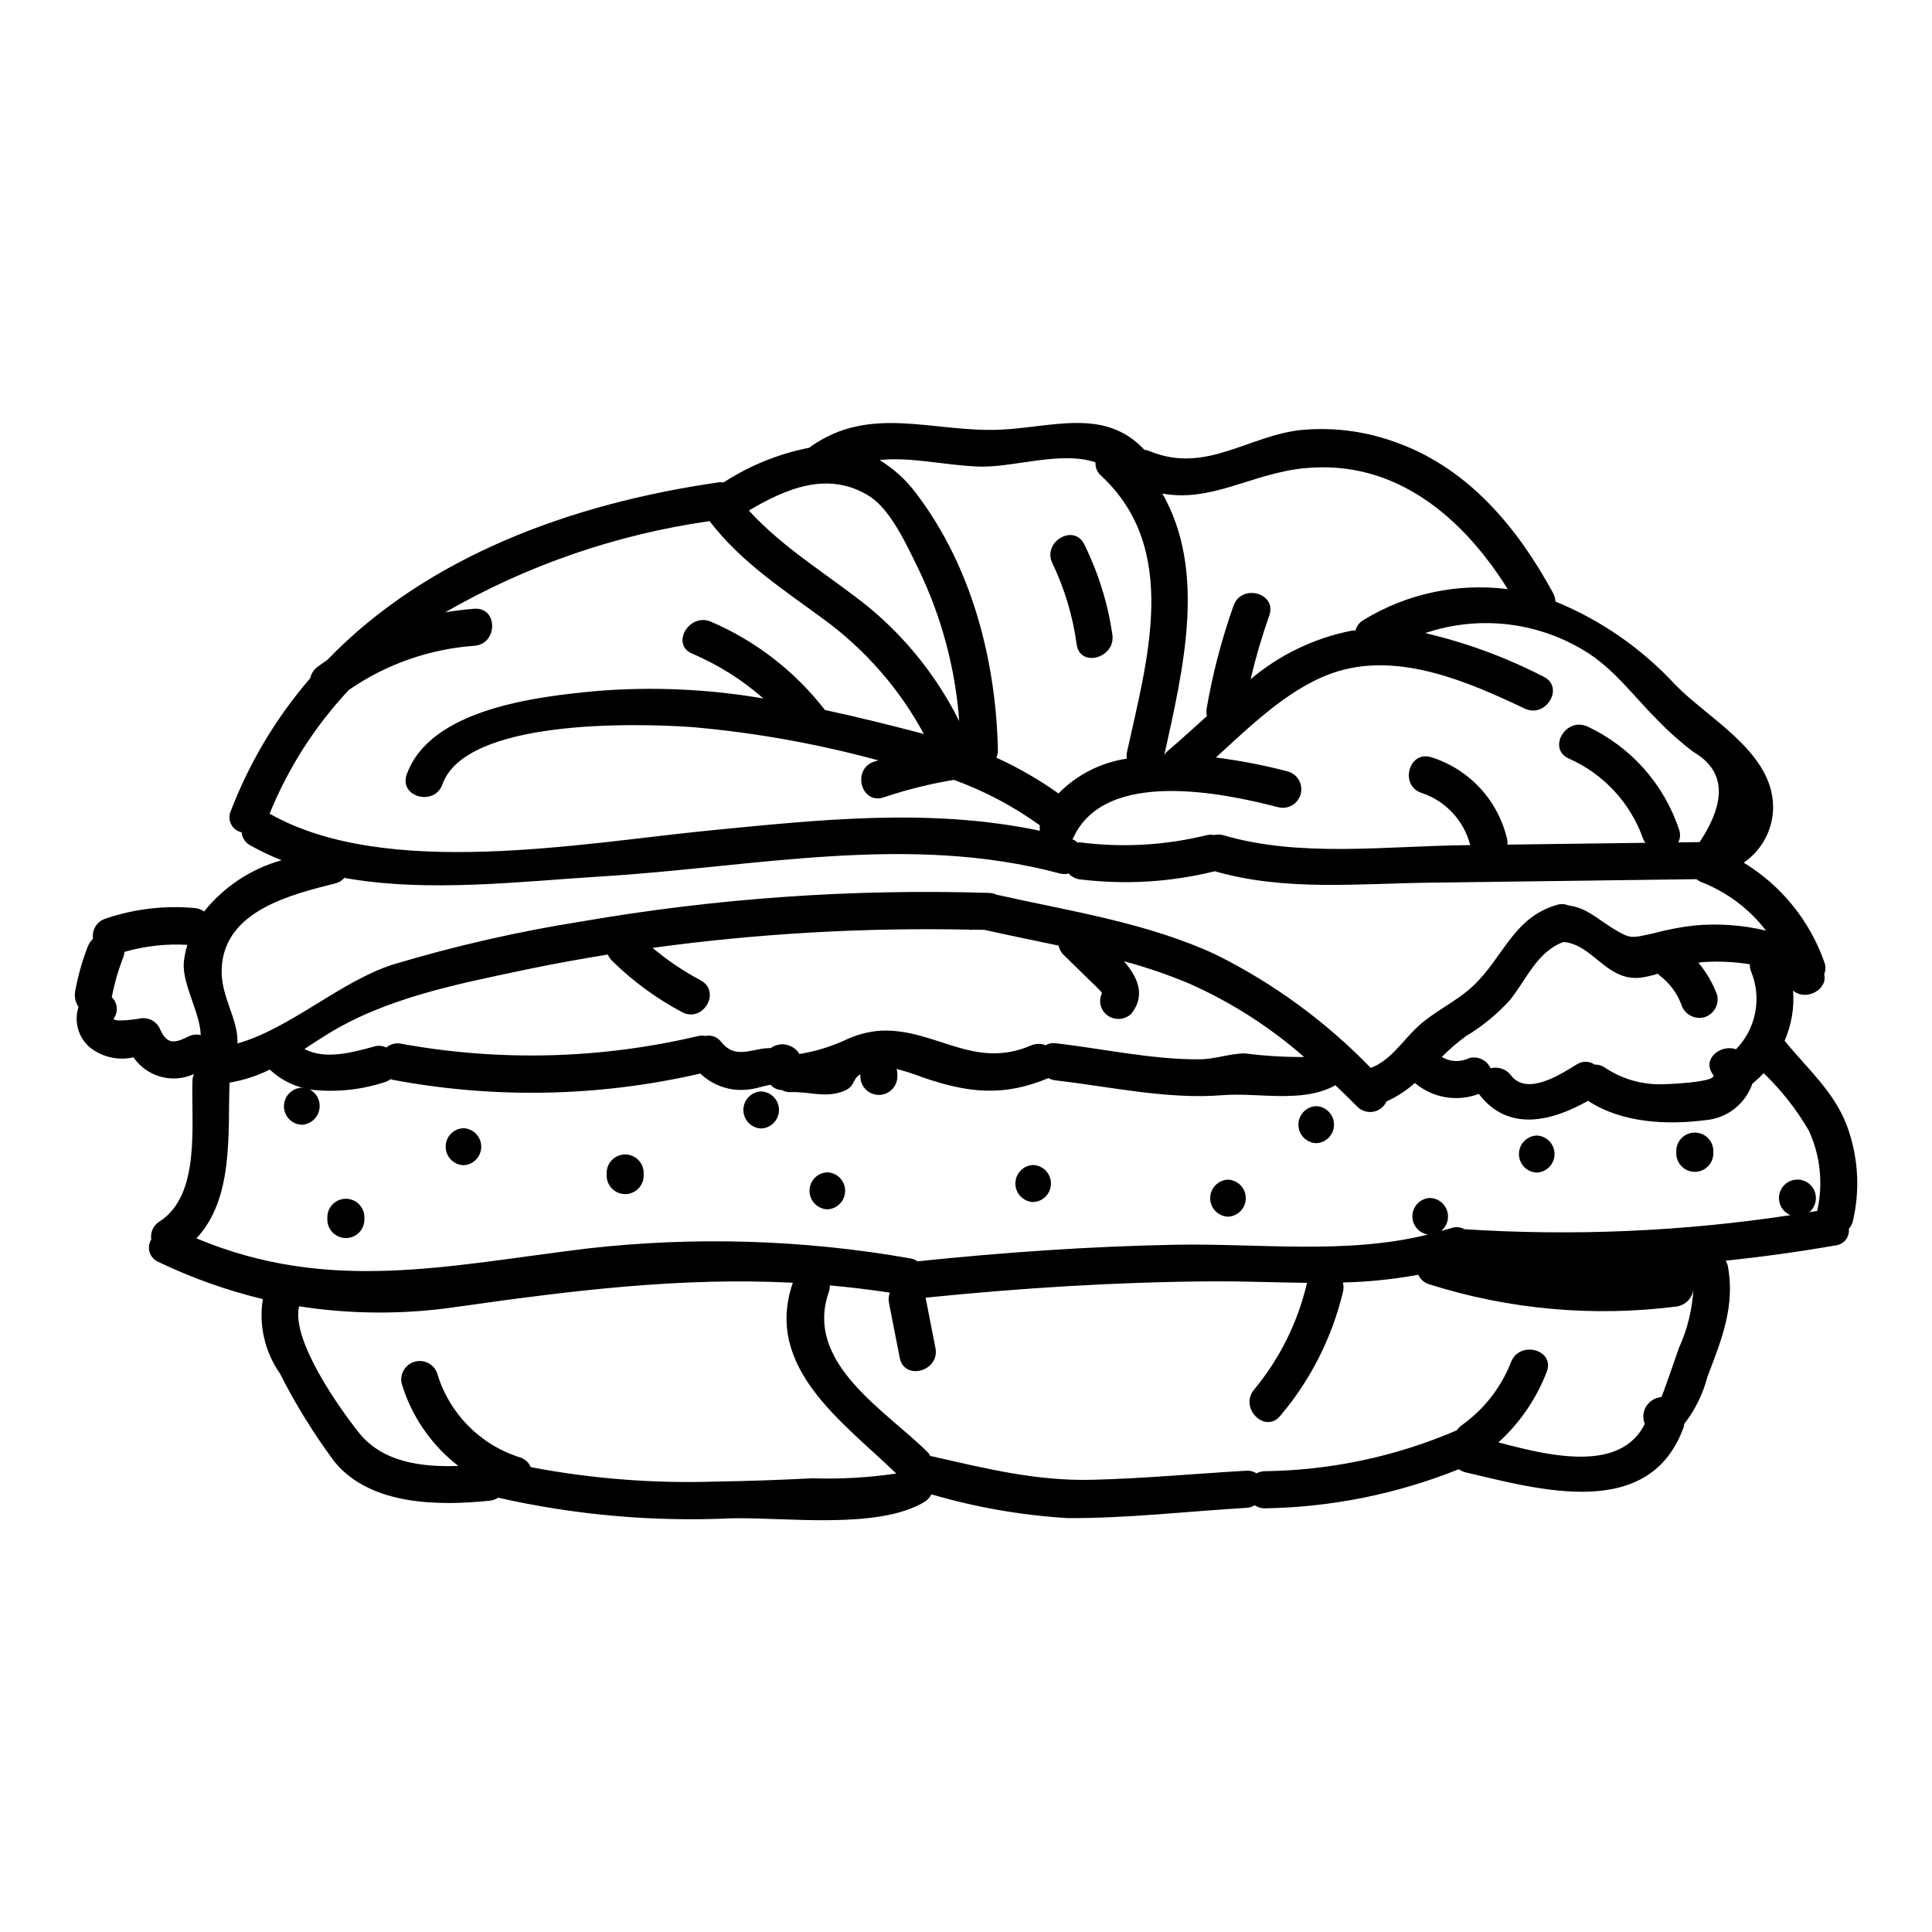 <?xml version="1.0" encoding="UTF-8"?>
<!-- Uploaded to: SVG Repo, www.svgrepo.com, Generator: SVG Repo Mixer Tools -->
<svg fill="#000000" width="800px" height="800px" version="1.1" viewBox="144 144 512 512" xmlns="http://www.w3.org/2000/svg">
 <g>
  <path d="m429.33 314.81c0.891 6.227 10.348 3.578 9.465-2.609h0.004c-1.219-8.305-3.723-16.367-7.43-23.898-2.754-5.684-11.215-0.711-8.473 4.953 3.254 6.805 5.426 14.078 6.434 21.555z"/>
  <path d="m617.1 419.99c-0.055-0.066-0.113-0.109-0.168-0.172 1.828-4.176 2.606-8.742 2.254-13.289 3.492 2.887 9.266-0.301 8.238-4.367 0.426-0.992 0.449-2.106 0.066-3.113-3.852-11.023-11.414-20.371-21.391-26.438 2.602-1.773 4.691-4.203 6.051-7.047 1.355-2.84 1.938-5.992 1.68-9.133-1.129-13.723-17.348-22.188-25.852-30.961h-0.004c-8.852-9.586-19.695-17.117-31.77-22.062-0.027-0.773-0.23-1.523-0.602-2.203-9.258-17.059-22.074-32.668-40.785-39.656v0.004c-8.227-3.176-17.074-4.414-25.855-3.613-14.125 1.426-25.465 11.789-40.348 5.602v-0.004c-0.43-0.176-0.879-0.289-1.34-0.336-10.461-11.215-24.246-5.965-38.098-5.336-17.875 0.809-34.391-6.781-50.336 4.492-0.125 0.09-0.215 0.191-0.328 0.285v-0.004c-8.102 1.59-15.82 4.715-22.75 9.207-0.336-0.059-0.68-0.078-1.023-0.059-39.332 5.613-77.578 19.703-104.03 47.129-0.855 0.598-1.719 1.18-2.555 1.797-0.988 0.734-1.672 1.801-1.93 3.004-9.004 10.43-16.129 22.344-21.062 35.207-0.504 1.121-0.473 2.414 0.086 3.512 0.555 1.098 1.582 1.883 2.785 2.137 0.133 1.469 1.004 2.773 2.305 3.465 2.672 1.5 5.438 2.812 8.289 3.934-8.102 2.273-15.285 7.019-20.547 13.582-0.707-0.508-1.531-0.82-2.394-0.906-8.027-0.75-16.125 0.211-23.758 2.812-2.246 0.727-3.633 2.973-3.277 5.305-0.594 0.59-1.066 1.293-1.383 2.07-1.496 3.832-2.613 7.805-3.34 11.855-0.27 1.449 0.047 2.945 0.883 4.164-1.246 3.801-0.105 7.981 2.898 10.625 3.258 2.652 7.559 3.66 11.656 2.723 3.559 5.176 10.324 7.047 16.039 4.43-0.223 0.504-0.355 1.043-0.395 1.594-0.414 11.414 2.312 30.383-8.715 37.473-1.637 0.984-2.512 2.871-2.203 4.758-0.637 1.023-0.793 2.277-0.43 3.426 0.367 1.152 1.219 2.082 2.328 2.551 8.852 4.242 18.125 7.543 27.668 9.84-1.109 6.914 0.516 13.984 4.531 19.719 4.156 8.227 9.016 16.078 14.527 23.469 9.512 11.512 27.512 11.648 41.098 10.234h-0.004c0.793-0.086 1.555-0.355 2.227-0.789 20.32 4.598 41.168 6.434 61.98 5.457 14.078-0.312 38.629 3.082 50.957-4.328h-0.004c0.805-0.48 1.449-1.184 1.855-2.023 11.746 3.445 23.844 5.555 36.066 6.297 15.742 0.102 31.707-1.785 47.414-2.715h-0.004c0.789-0.047 1.551-0.281 2.231-0.68 0.773 0.547 1.703 0.828 2.652 0.812 17.633-0.289 35.062-3.805 51.426-10.371 0.539 0.398 1.152 0.68 1.801 0.832 19.504 4.582 48.852 13.062 57.82-12.094 0.051-0.234 0.082-0.473 0.098-0.711 2.894-3.731 4.992-8.008 6.176-12.578 3.742-9.742 7.387-18.773 5.387-29.316-0.109-0.488-0.305-0.957-0.574-1.383 9.73-1.031 19.453-2.363 29.172-4.07h0.004c1.043-0.117 2-0.648 2.652-1.473 0.652-0.828 0.945-1.879 0.816-2.926 0.555-0.598 0.934-1.336 1.102-2.137 1.945-8.418 1.371-17.227-1.66-25.32-3.488-9.027-10.371-14.875-16.305-22.188zm-51.875-102.7c7.258 4.859 12.094 11.676 18.191 17.684v0.004c2.891 3 6.016 5.769 9.34 8.289 8.398 4.871 8.953 12.84 1.672 23.898l-5.668 0.07c0.551-1.055 0.621-2.297 0.199-3.41-3.992-12.051-12.777-21.926-24.285-27.293-5.699-2.621-10.695 5.836-4.957 8.473h0.004c9.277 4.09 16.441 11.852 19.777 21.43 0.145 0.324 0.324 0.633 0.535 0.918l-36.566 0.477c0.047-0.379 0.047-0.762 0-1.141-1.121-5.109-3.57-9.832-7.098-13.695-3.527-3.859-8.012-6.723-13-8.301-6.019-1.969-8.598 7.512-2.609 9.445 6.359 2.125 11.199 7.332 12.863 13.824l-1.887 0.027c-20.773 0.273-43.457 3.25-63.516-2.641h0.004c-0.793-0.238-1.637-0.254-2.438-0.055-0.723-0.133-1.461-0.109-2.172 0.074-10.93 2.672-22.262 3.305-33.422 1.859-0.215 0-0.434 0.02-0.645 0.055-0.395-0.371-0.852-0.668-1.352-0.875 0.055-0.105 0.141-0.152 0.191-0.27 8.309-18.5 39.48-12.098 54.406-8.199h0.004c2.578 0.621 5.184-0.914 5.887-3.469 0.707-2.555-0.746-5.211-3.277-5.996-6.309-1.66-12.719-2.906-19.188-3.723 9.84-8.996 20.445-19.363 32.641-22.934 16.57-4.852 34.527 3 49.199 9.965 5.676 2.695 10.664-5.762 4.957-8.473v-0.004c-9.926-5.106-20.441-8.977-31.309-11.527 14.582-4.938 30.625-2.902 43.512 5.516zm-75.57-49.199c24.094-2.43 42 12.988 53.922 32.039-13.27-1.699-26.723 1.168-38.145 8.125-1.09 0.59-1.887 1.605-2.195 2.801-0.395 0.055-0.789 0.043-1.18 0.105v0.004c-9.82 1.961-18.988 6.375-26.641 12.84 1.352-5.715 3.004-11.355 4.953-16.895 2.109-5.969-7.367-8.535-9.465-2.609-3.133 8.836-5.512 17.922-7.113 27.156-0.129 0.707-0.109 1.43 0.051 2.125-3.613 3.242-7.144 6.477-10.629 9.445l0.004 0.004c-0.238 0.238-0.449 0.5-0.629 0.785h-0.023c5.027-22.797 11.234-48.59-0.527-69.219 13.066 2.398 23.719-5.32 37.617-6.723zm-86.633-0.449c9.527 0.395 21.934-4.262 31.301-1.121h-0.004c-0.09 1.363 0.469 2.688 1.508 3.57 21.074 19.488 12.051 49.316 6.809 73.328-0.098 0.539-0.105 1.09-0.023 1.633-6.879 1.023-13.234 4.262-18.105 9.223-5.168-3.68-10.676-6.856-16.453-9.484 0.281-0.656 0.418-1.367 0.395-2.078-0.516-23.793-6.957-48.59-21.555-67.816-2.648-3.606-5.981-6.656-9.809-8.98 8.348-0.883 16.949 1.344 25.938 1.711zm-28.652 7.836c5.66 3.508 10.094 13.324 12.879 18.996h-0.004c6.203 12.723 9.922 26.512 10.957 40.625-5.781-11.578-13.906-21.828-23.863-30.094-10.754-8.66-22.602-15.52-31.883-25.715 9.734-5.719 20.879-10.668 31.914-3.824zm-158.92 84.152c4.93-12.125 12.047-23.242 21-32.793 9.844-6.801 21.332-10.84 33.266-11.699 6.262-0.449 6.297-10.27 0-9.816-2.617 0.188-5.191 0.535-7.738 0.957 21.605-12.465 45.402-20.676 70.098-24.18 0.051 0.07 0.078 0.145 0.133 0.219 8.266 10.699 19.215 17.805 29.988 25.715v0.004c11.035 8.043 20.133 18.453 26.633 30.465-8.66-2.273-17.418-4.465-26.223-6.352v-0.004c-7.918-10.234-18.312-18.285-30.203-23.395-5.746-2.441-10.758 6.016-4.957 8.473 6.879 2.93 13.246 6.941 18.859 11.879-14.539-2.496-29.332-3.168-44.035-1.992-16.023 1.48-44.27 4.723-50.484 22.137-2.121 5.965 7.356 8.531 9.465 2.609 6.148-17.242 50.516-16.258 66.102-15.176l0.004-0.004c16.703 1.469 33.242 4.422 49.422 8.832-0.395 0.125-0.789 0.207-1.16 0.34-5.949 2.027-3.394 11.508 2.606 9.445h-0.004c6.059-2.031 12.266-3.578 18.566-4.621 8.113 2.938 15.777 6.992 22.77 12.047-0.059 0.48-0.043 0.969 0.051 1.441-29.074-6.086-57.895-2.984-87.52-0.082-34.031 3.352-85.832 13.09-116.64-4.449zm17.473 18.465c0.91-0.223 1.723-0.727 2.328-1.445 22.285 3.996 47.129 0.887 68.332-0.395 40.539-2.492 81.133-11.504 121.23-0.789v0.004c0.777 0.211 1.598 0.219 2.379 0.027 0.797 0.852 1.863 1.398 3.019 1.547 11.945 1.465 24.059 0.734 35.738-2.156 18.375 5.312 37.75 3.281 56.68 3.035l70.965-0.934c0.348 0.293 0.734 0.535 1.152 0.723 6.828 2.633 12.801 7.098 17.258 12.902-6.16-1.465-12.52-1.926-18.824-1.367-3.723 0.414-7.41 1.117-11.023 2.106-5.953 1.273-5.977 1.594-10.891-1.426-4.402-2.707-6.652-5.269-11.617-5.988v0.004c-0.945-0.398-1.996-0.453-2.977-0.164-11.699 3.391-14.168 13.824-22.246 21.469-4.519 4.273-10.449 6.758-14.98 11.086-3.992 3.812-6.91 8.641-12.172 10.68-11.816-12.203-25.617-22.32-40.812-29.914-18.211-8.539-38.848-11.617-58.363-15.996-0.648-0.305-1.352-0.465-2.07-0.477-36.117-1.121-72.258 1.414-107.87 7.566-16.934 2.68-33.672 6.504-50.09 11.438-13.777 4.418-27.316 17.023-41.137 20.891 0.27-6.691-4.578-12.367-4.172-20.047 0.777-15.066 18.148-19.367 30.16-22.379zm365.06 50.703c1.574 2.086-13.262 2.606-14.383 2.547-5.059-0.043-9.996-1.559-14.207-4.363-0.809-0.586-1.793-0.887-2.789-0.848-1.441-0.992-3.34-1.004-4.793-0.027-4.109 2.516-13.105 8.449-17.352 2.906-1.258-1.68-3.402-2.43-5.434-1.91-0.984-2.191-3.43-3.332-5.738-2.676-2.301 1.121-5.012 1-7.199-0.32 1.984-2.019 4.137-3.875 6.434-5.535 4.309-2.586 8.211-5.789 11.594-9.508 4.465-5.512 7.156-12.816 14.219-15.434 7.871 0.668 11.469 10.559 20.523 9.445l-0.004 0.004c1.523-0.211 3.023-0.559 4.484-1.035 0.148 0.164 0.305 0.32 0.469 0.465 2.606 1.961 4.602 4.621 5.754 7.668 0.777 2.566 3.43 4.07 6.031 3.426 2.602-0.738 4.129-3.426 3.43-6.035-1.148-3.07-2.812-5.922-4.918-8.438 0.363-0.035 0.688-0.145 1.059-0.16 4.199-0.285 8.414-0.09 12.566 0.578-0.023 0.633 0.082 1.27 0.312 1.859 1.43 3.457 1.812 7.258 1.105 10.93-0.703 3.672-2.473 7.055-5.078 9.734-4.035-1.434-9.207 2.586-6.086 6.727zm-268.32-25.02c-4.531-2.398-8.793-5.277-12.711-8.586 27.777-3.789 55.809-5.406 83.836-4.828 0.156 0.039 0.316 0.07 0.477 0.094 0.156 0 0.266-0.07 0.414-0.082 1.062 0.02 2.125 0 3.188 0.043 6.481 1.465 13.082 2.754 19.68 4.176 0.172 0.918 0.621 1.762 1.289 2.414l6.32 6.195c0.977 0.957 2.035 1.875 2.953 2.891v-0.004c0.363 0.316 0.672 0.691 0.918 1.105-0.898 1.805-0.539 3.981 0.887 5.406 1.926 1.898 5.019 1.898 6.945 0 3.805-4.914 1.637-9.664-2-13.867 5.879 1.582 11.648 3.555 17.266 5.906 11.082 4.914 21.359 11.48 30.473 19.473-5.25 0.031-10.496-0.289-15.703-0.957-4.07 0.035-7.984 1.574-12.148 1.574-12.523 0.062-25.625-2.844-38.047-4.273-0.895-0.113-1.809 0.074-2.59 0.531-1.27-0.5-2.688-0.469-3.934 0.086-15.223 6.535-25.316-4.594-39.832-3.938v0.004c-3.004 0.215-5.945 0.953-8.695 2.18-4.051 1.938-8.355 3.285-12.789 3.996-0.762-1.266-2.016-2.152-3.461-2.453-1.445-0.297-2.949 0.02-4.152 0.879-1.168 0.02-2.336 0.152-3.481 0.391-4.176 0.855-6.957 1.469-9.871-2.289-0.98-1.117-2.484-1.621-3.938-1.32-0.715-0.125-1.445-0.098-2.148 0.082-25.695 6.043-52.355 6.731-78.328 2.019-1.441-0.348-2.965 0.012-4.102 0.965-0.98-0.469-2.098-0.566-3.148-0.273-5.902 1.602-12.988 3.594-18.559 0.68 1.766-1.152 3.594-2.363 5.609-3.617 15.742-9.906 34.957-13.602 52.984-17.406 7.25-1.531 14.527-2.824 21.816-4.019v0.004c0.266 0.648 0.668 1.234 1.18 1.719 5.477 5.367 11.691 9.922 18.461 13.527 5.566 3.008 10.527-5.457 4.941-8.426zm-135.79 14.918c-4.219 2.188-5.902 1.738-7.68-2.453h0.004c-1.133-1.91-3.398-2.832-5.543-2.254-0.348 0.082-7.227 1.055-6.461-0.164l0.004-0.004c1.203-1.738 0.957-4.098-0.582-5.547 0.723-3.699 1.773-7.324 3.137-10.832 0.141-0.379 0.215-0.777 0.223-1.184 5.414-1.562 11.059-2.191 16.684-1.863-0.48 1.523-0.797 3.094-0.949 4.684-0.449 5.762 4.352 13.324 4.484 19.227-1.109-0.277-2.285-0.141-3.297 0.391zm165.31 117.07c-8.461 0.434-16.926 0.738-25.418 0.863v-0.004c-16.457 0.551-32.926-0.73-49.102-3.816-0.551-1.281-1.648-2.246-2.988-2.633-10.504-3.336-18.672-11.656-21.809-22.219-0.859-2.434-3.453-3.789-5.938-3.102-2.488 0.688-4.019 3.18-3.508 5.711 2.594 8.699 7.852 16.363 15.035 21.914-9.801 0.363-20.121-0.973-26.371-8.836-5.391-6.805-17.797-24.379-15.855-33.328v-0.133c13.98 2.168 28.211 2.199 42.199 0.098 30.508-4.328 58.996-7.84 88.68-6.344-7.766 22.461 13.309 36.926 27.414 50.566-7.394 1.086-14.871 1.508-22.336 1.258zm229.78-34.637c-0.543 1.453-4.461 13.102-4.723 13.121-1.641 0.141-3.117 1.055-3.981 2.461-0.859 1.402-1 3.137-0.379 4.664-6.535 13.094-25.586 8.367-38.785 4.871 5.672-5.137 10.055-11.535 12.797-18.68 2.285-5.902-7.199-8.445-9.445-2.609h-0.004c-2.633 6.734-7.172 12.555-13.066 16.746-0.508 0.363-0.945 0.816-1.297 1.336-16.074 6.934-33.363 10.617-50.871 10.84-0.777 0.012-1.539 0.207-2.223 0.574-0.785-0.52-1.719-0.77-2.66-0.703-13.566 0.789-27.215 2.066-40.801 2.41-14.816 0.375-28.258-2.977-42.617-6.242-0.121-0.027-0.215 0-0.332 0v-0.004c-0.168-0.34-0.383-0.66-0.629-0.953-11.211-11.215-32.973-23.715-26.281-42.645v0.004c0.18-0.539 0.254-1.105 0.23-1.672 5.25 0.465 10.551 1.09 15.918 1.914-0.324 0.844-0.406 1.758-0.238 2.644l2.859 14.621c1.211 6.191 10.676 3.57 9.465-2.609-0.867-4.441-1.738-8.879-2.606-13.32 25.16-2.562 50.355-4.152 75.656-4.328 8.492-0.055 16.98 0.309 25.414 0.395h0.004c-2.406 10.398-7.211 20.09-14.027 28.305-4.019 4.816 2.891 11.809 6.938 6.941h0.004c8.055-9.52 13.754-20.801 16.637-32.93 0.188-0.797 0.168-1.625-0.051-2.41 6.703-0.148 13.383-0.836 19.98-2.051 0.57 1.25 1.664 2.184 2.984 2.555 21.117 6.668 43.43 8.672 65.398 5.871 2.422-0.309 4.305-2.258 4.535-4.688-0.281 5.391-1.57 10.68-3.805 15.594zm36.605-36.266v0.043c-0.695 0.117-1.391 0.219-2.086 0.336v-0.004c1.688-1.414 2.223-3.777 1.312-5.777-0.91-2.004-3.047-3.148-5.219-2.805s-3.848 2.094-4.098 4.277c-0.246 2.188 0.992 4.269 3.035 5.09-28.582 4.336-57.547 5.582-86.395 3.731-1.094-0.617-2.406-0.719-3.582-0.273-0.852 0.289-1.727 0.457-2.59 0.711 1.582-1.301 2.195-3.445 1.539-5.383-0.656-1.941-2.445-3.273-4.492-3.344-2.512 0.094-4.543 2.078-4.691 4.586-0.148 2.508 1.629 4.719 4.113 5.109-21.516 5.383-44.836 2.297-66.836 2.707-22.879 0.43-45.656 2.027-68.422 4.394h-0.004c-0.586-0.41-1.262-0.68-1.969-0.785-28.254-4.969-57.074-5.844-85.578-2.606-37.223 4.539-68.41 12.023-103.55-2.695 9.84-10.484 8.336-27.406 8.77-41.266v-0.004c3.707-0.621 7.305-1.785 10.672-3.457 2.559 2.402 5.695 4.106 9.105 4.941-0.207-0.059-0.422-0.102-0.637-0.129-2.637 0.105-4.715 2.273-4.715 4.91 0 2.633 2.078 4.801 4.715 4.906 2.231-0.098 4.125-1.672 4.625-3.848 0.504-2.18-0.508-4.422-2.473-5.488 6.637 0.797 13.367 0.137 19.727-1.926 0.617-0.168 1.191-0.457 1.691-0.848 0.133 0.039 0.211 0.125 0.359 0.156 27.043 5.125 54.859 4.574 81.676-1.621 2.43 2.312 5.531 3.793 8.855 4.231 1.961 0.223 3.945 0.109 5.867-0.332 0.871-0.18 1.711-0.473 2.578-0.648l1.043-0.23c0.82-0.062 0.93-0.07 0.336 0h-0.004c0.766 0.836 1.836 1.332 2.969 1.363 0.727 0.391 1.539 0.578 2.363 0.539 4.723-0.176 8.477 1.422 13.066 0.051 4.352-1.305 2.785-3.184 5.356-4.789v0.707c0.078 2.652 2.25 4.766 4.906 4.766 2.66 0 4.832-2.113 4.906-4.766v-0.977c-0.027-0.387-0.105-0.77-0.227-1.137 2.32 0.594 4.602 1.324 6.832 2.188 12.055 4.195 21.59 5.223 33.422 0.234 0.582 0.32 1.219 0.527 1.879 0.605 14.359 1.652 29.66 5.086 44.113 3.938 9.621-0.789 21.305 2.242 30.07-2.644 1.961 1.867 3.898 3.762 5.812 5.684 1.109 1.113 2.691 1.609 4.238 1.332 1.543-0.281 2.852-1.301 3.5-2.731 2.742-1.234 5.273-2.887 7.512-4.891 2.301 1.953 5.086 3.254 8.066 3.766 2.977 0.512 6.035 0.211 8.859-0.863h0.031c0.023 0.027 0.035 0.059 0.059 0.09 7.746 10.133 19.285 7.144 28.875 1.738 8.945 5.875 20.828 6.453 31.199 5.117v0.004c2.773-0.25 5.414-1.293 7.606-3.008 2.188-1.715 3.836-4.027 4.742-6.66 1.059-0.863 2.059-1.797 2.992-2.789 4.676 4.508 8.711 9.641 11.984 15.25 3.043 6.644 3.82 14.105 2.207 21.234z"/>
  <path d="m266.82 442.98c-2.637 0.105-4.715 2.269-4.715 4.906s2.078 4.805 4.715 4.91c2.633-0.105 4.715-2.273 4.715-4.91s-2.082-4.801-4.715-4.906z"/>
  <path d="m304.77 454.71v0.977-0.004c0.078 2.656 2.25 4.769 4.906 4.769s4.832-2.113 4.906-4.769v-0.973c-0.074-2.656-2.25-4.769-4.906-4.769s-4.828 2.113-4.906 4.769z"/>
  <path d="m230.75 466.4v0.977c0.105 2.633 2.273 4.715 4.91 4.715 2.633 0 4.801-2.082 4.906-4.715v-0.977c-0.105-2.633-2.273-4.715-4.906-4.715-2.637 0-4.805 2.082-4.91 4.715z"/>
  <path d="m345.72 433.24c-2.637 0.105-4.719 2.273-4.719 4.906 0 2.637 2.082 4.805 4.719 4.91 2.633-0.105 4.715-2.273 4.715-4.91 0-2.633-2.082-4.801-4.715-4.906z"/>
  <path d="m363.25 454.67c-2.633 0.105-4.715 2.273-4.715 4.91s2.082 4.801 4.715 4.906c2.637-0.105 4.719-2.269 4.719-4.906s-2.082-4.805-4.719-4.91z"/>
  <path d="m417.8 452.74c-2.633 0.105-4.715 2.269-4.715 4.906 0 2.637 2.082 4.805 4.715 4.91 2.633-0.105 4.715-2.273 4.715-4.91 0-2.637-2.082-4.801-4.715-4.906z"/>
  <path d="m469.43 456.62c-2.633 0.105-4.715 2.273-4.715 4.91s2.082 4.801 4.715 4.906c2.633-0.105 4.715-2.269 4.715-4.906s-2.082-4.805-4.715-4.91z"/>
  <path d="m492.81 437.14c-2.633 0.105-4.715 2.269-4.715 4.906s2.082 4.805 4.715 4.91c2.637-0.105 4.715-2.273 4.715-4.91s-2.078-4.801-4.715-4.906z"/>
  <path d="m551.25 444.93c-2.633 0.105-4.715 2.269-4.715 4.906 0 2.637 2.082 4.805 4.715 4.91 2.637-0.105 4.719-2.273 4.719-4.91 0-2.637-2.082-4.801-4.719-4.906z"/>
  <path d="m588.23 448.86v0.977c0.105 2.633 2.273 4.715 4.906 4.715 2.637 0 4.805-2.082 4.91-4.715v-0.977c-0.105-2.633-2.273-4.715-4.91-4.715-2.633 0-4.801 2.082-4.906 4.715z"/>
 </g>
</svg>
